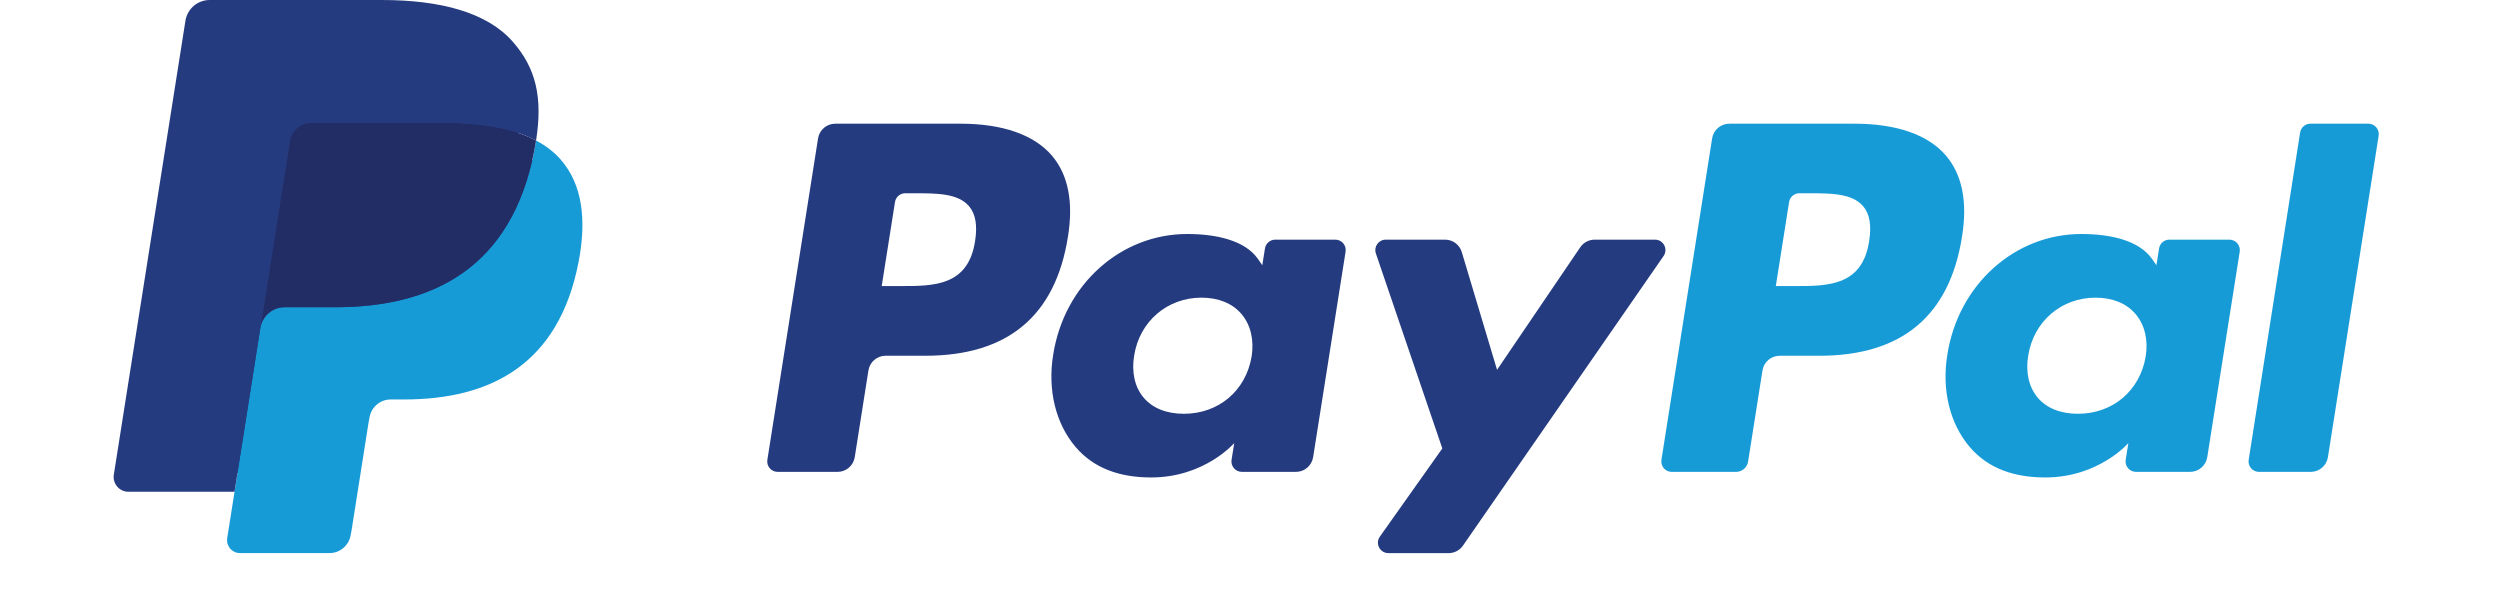 <svg height="30" xmlns="http://www.w3.org/2000/svg" xmlns:xlink="http://www.w3.org/1999/xlink" version="1.1" id="Layer_1" x="0px" y="0px" viewBox="0 0 124 33" enable-background="new 0 0 124 33" xml:space="preserve">
    <path fill="#253B80" d="M46.211,6.749h-6.839c-0.468,0-0.866,0.34-0.939,0.802l-2.766,17.537c-0.055,0.346,0.213,0.658,0.564,0.658  h3.265c0.468,0,0.866-0.34,0.939-0.803l0.746-4.73c0.072-0.463,0.471-0.803,0.938-0.803h2.165c4.505,0,7.105-2.18,7.784-6.5  c0.306-1.89,0.013-3.375-0.872-4.415C50.224,7.353,48.5,6.749,46.211,6.749z M47,13.154c-0.374,2.454-2.249,2.454-4.062,2.454  h-1.032l0.724-4.583c0.043-0.277,0.283-0.481,0.563-0.481h0.473c1.235,0,2.4,0,3.002,0.704C47.027,11.668,47.137,12.292,47,13.154z"/>
    <path fill="#253B80" d="M66.654,13.075h-3.275c-0.279,0-0.52,0.204-0.563,0.481l-0.145,0.916l-0.229-0.332  c-0.709-1.029-2.29-1.373-3.868-1.373c-3.619,0-6.71,2.741-7.312,6.586c-0.313,1.918,0.132,3.752,1.22,5.031  c0.998,1.176,2.426,1.666,4.125,1.666c2.916,0,4.533-1.875,4.533-1.875l-0.146,0.91c-0.055,0.348,0.213,0.66,0.562,0.66h2.95  c0.469,0,0.865-0.34,0.939-0.803l1.77-11.209C67.271,13.388,67.004,13.075,66.654,13.075z M62.089,19.449  c-0.316,1.871-1.801,3.127-3.695,3.127c-0.951,0-1.711-0.305-2.199-0.883c-0.484-0.574-0.668-1.391-0.514-2.301  c0.295-1.855,1.805-3.152,3.67-3.152c0.93,0,1.686,0.309,2.184,0.892C62.034,17.721,62.232,18.543,62.089,19.449z"/>
    <path fill="#253B80" d="M84.096,13.075h-3.291c-0.314,0-0.609,0.156-0.787,0.417l-4.539,6.686l-1.924-6.425  c-0.121-0.402-0.492-0.678-0.912-0.678h-3.234c-0.393,0-0.666,0.384-0.541,0.754l3.625,10.638l-3.408,4.811  c-0.268,0.379,0.002,0.9,0.465,0.9h3.287c0.312,0,0.604-0.152,0.781-0.408L84.564,13.97C84.826,13.592,84.557,13.075,84.096,13.075z  "/>
    <path fill="#179BD7" d="M94.992,6.749h-6.84c-0.467,0-0.865,0.34-0.938,0.802l-2.766,17.537c-0.055,0.346,0.213,0.658,0.562,0.658  h3.51c0.326,0,0.605-0.238,0.656-0.562l0.785-4.971c0.072-0.463,0.471-0.803,0.938-0.803h2.164c4.506,0,7.105-2.18,7.785-6.5  c0.307-1.89,0.012-3.375-0.873-4.415C99.004,7.353,97.281,6.749,94.992,6.749z M95.781,13.154c-0.373,2.454-2.248,2.454-4.062,2.454  h-1.031l0.725-4.583c0.043-0.277,0.281-0.481,0.562-0.481h0.473c1.234,0,2.4,0,3.002,0.704  C95.809,11.668,95.918,12.292,95.781,13.154z"/>
    <path fill="#179BD7" d="M115.434,13.075h-3.273c-0.281,0-0.52,0.204-0.562,0.481l-0.145,0.916l-0.23-0.332  c-0.709-1.029-2.289-1.373-3.867-1.373c-3.619,0-6.709,2.741-7.311,6.586c-0.312,1.918,0.131,3.752,1.219,5.031  c1,1.176,2.426,1.666,4.125,1.666c2.916,0,4.533-1.875,4.533-1.875l-0.146,0.91c-0.055,0.348,0.213,0.66,0.564,0.66h2.949  c0.467,0,0.865-0.34,0.938-0.803l1.771-11.209C116.053,13.388,115.785,13.075,115.434,13.075z M110.869,19.449  c-0.314,1.871-1.801,3.127-3.695,3.127c-0.949,0-1.711-0.305-2.199-0.883c-0.484-0.574-0.666-1.391-0.514-2.301  c0.297-1.855,1.805-3.152,3.67-3.152c0.93,0,1.686,0.309,2.184,0.892C110.816,17.721,111.014,18.543,110.869,19.449z"/>
    <path fill="#179BD7" d="M119.295,7.23l-2.807,17.858c-0.055,0.346,0.213,0.658,0.562,0.658h2.822c0.469,0,0.867-0.34,0.939-0.803  l2.768-17.536c0.055-0.346-0.213-0.659-0.562-0.659h-3.16C119.578,6.749,119.338,6.953,119.295,7.23z"/>
    <path fill="#253B80" d="M7.266,29.154l0.523-3.322l-1.165-0.027H1.061L4.927,1.292C4.939,1.218,4.978,1.149,5.035,1.1  c0.057-0.049,0.13-0.076,0.206-0.076h9.38c3.114,0,5.263,0.648,6.385,1.927c0.526,0.6,0.861,1.227,1.023,1.917  c0.17,0.724,0.173,1.589,0.007,2.644l-0.012,0.077v0.676l0.526,0.298c0.443,0.235,0.795,0.504,1.065,0.812  c0.45,0.513,0.741,1.165,0.864,1.938c0.127,0.795,0.085,1.741-0.123,2.812c-0.24,1.232-0.628,2.305-1.152,3.183  c-0.482,0.809-1.096,1.48-1.825,2c-0.696,0.494-1.523,0.869-2.458,1.109c-0.906,0.236-1.939,0.355-3.072,0.355h-0.73  c-0.522,0-1.029,0.188-1.427,0.525c-0.399,0.344-0.663,0.814-0.744,1.328l-0.055,0.299l-0.924,5.855l-0.042,0.215  c-0.011,0.068-0.03,0.102-0.058,0.125c-0.025,0.021-0.061,0.035-0.096,0.035H7.266z"/>
    <path fill="#179BD7" d="M23.048,7.667L23.048,7.667L23.048,7.667c-0.028,0.179-0.06,0.362-0.096,0.55  c-1.237,6.351-5.469,8.545-10.874,8.545H9.326c-0.661,0-1.218,0.48-1.321,1.132l0,0l0,0L6.596,26.83l-0.399,2.533  c-0.067,0.428,0.263,0.814,0.695,0.814h4.881c0.578,0,1.069-0.42,1.16-0.99l0.048-0.248l0.919-5.832l0.059-0.32  c0.09-0.572,0.582-0.992,1.16-0.992h0.73c4.729,0,8.431-1.92,9.513-7.476c0.452-2.321,0.218-4.259-0.978-5.622  C24.022,8.286,23.573,7.945,23.048,7.667z"/>
    <path fill="#222D65" d="M21.754,7.151c-0.189-0.055-0.384-0.105-0.584-0.15c-0.201-0.044-0.407-0.083-0.619-0.117  c-0.742-0.12-1.555-0.177-2.426-0.177h-7.352c-0.181,0-0.353,0.041-0.507,0.115C9.927,6.985,9.675,7.306,9.614,7.699L8.05,17.605  l-0.045,0.289c0.103-0.652,0.66-1.132,1.321-1.132h2.752c5.405,0,9.637-2.195,10.874-8.545c0.037-0.188,0.068-0.371,0.096-0.55  c-0.313-0.166-0.652-0.308-1.017-0.429C21.941,7.208,21.848,7.179,21.754,7.151z"/>
    <path fill="#253B80" d="M9.614,7.699c0.061-0.393,0.313-0.714,0.652-0.876c0.155-0.074,0.326-0.115,0.507-0.115h7.352  c0.871,0,1.684,0.057,2.426,0.177c0.212,0.034,0.418,0.073,0.619,0.117c0.2,0.045,0.395,0.095,0.584,0.15  c0.094,0.028,0.187,0.057,0.278,0.086c0.365,0.121,0.704,0.264,1.017,0.429c0.368-2.347-0.003-3.945-1.272-5.392  C20.378,0.682,17.853,0,14.622,0h-9.38c-0.66,0-1.223,0.48-1.325,1.133L0.01,25.898c-0.077,0.49,0.301,0.932,0.795,0.932h5.791  l1.454-9.225L9.614,7.699z"/>
</svg>
